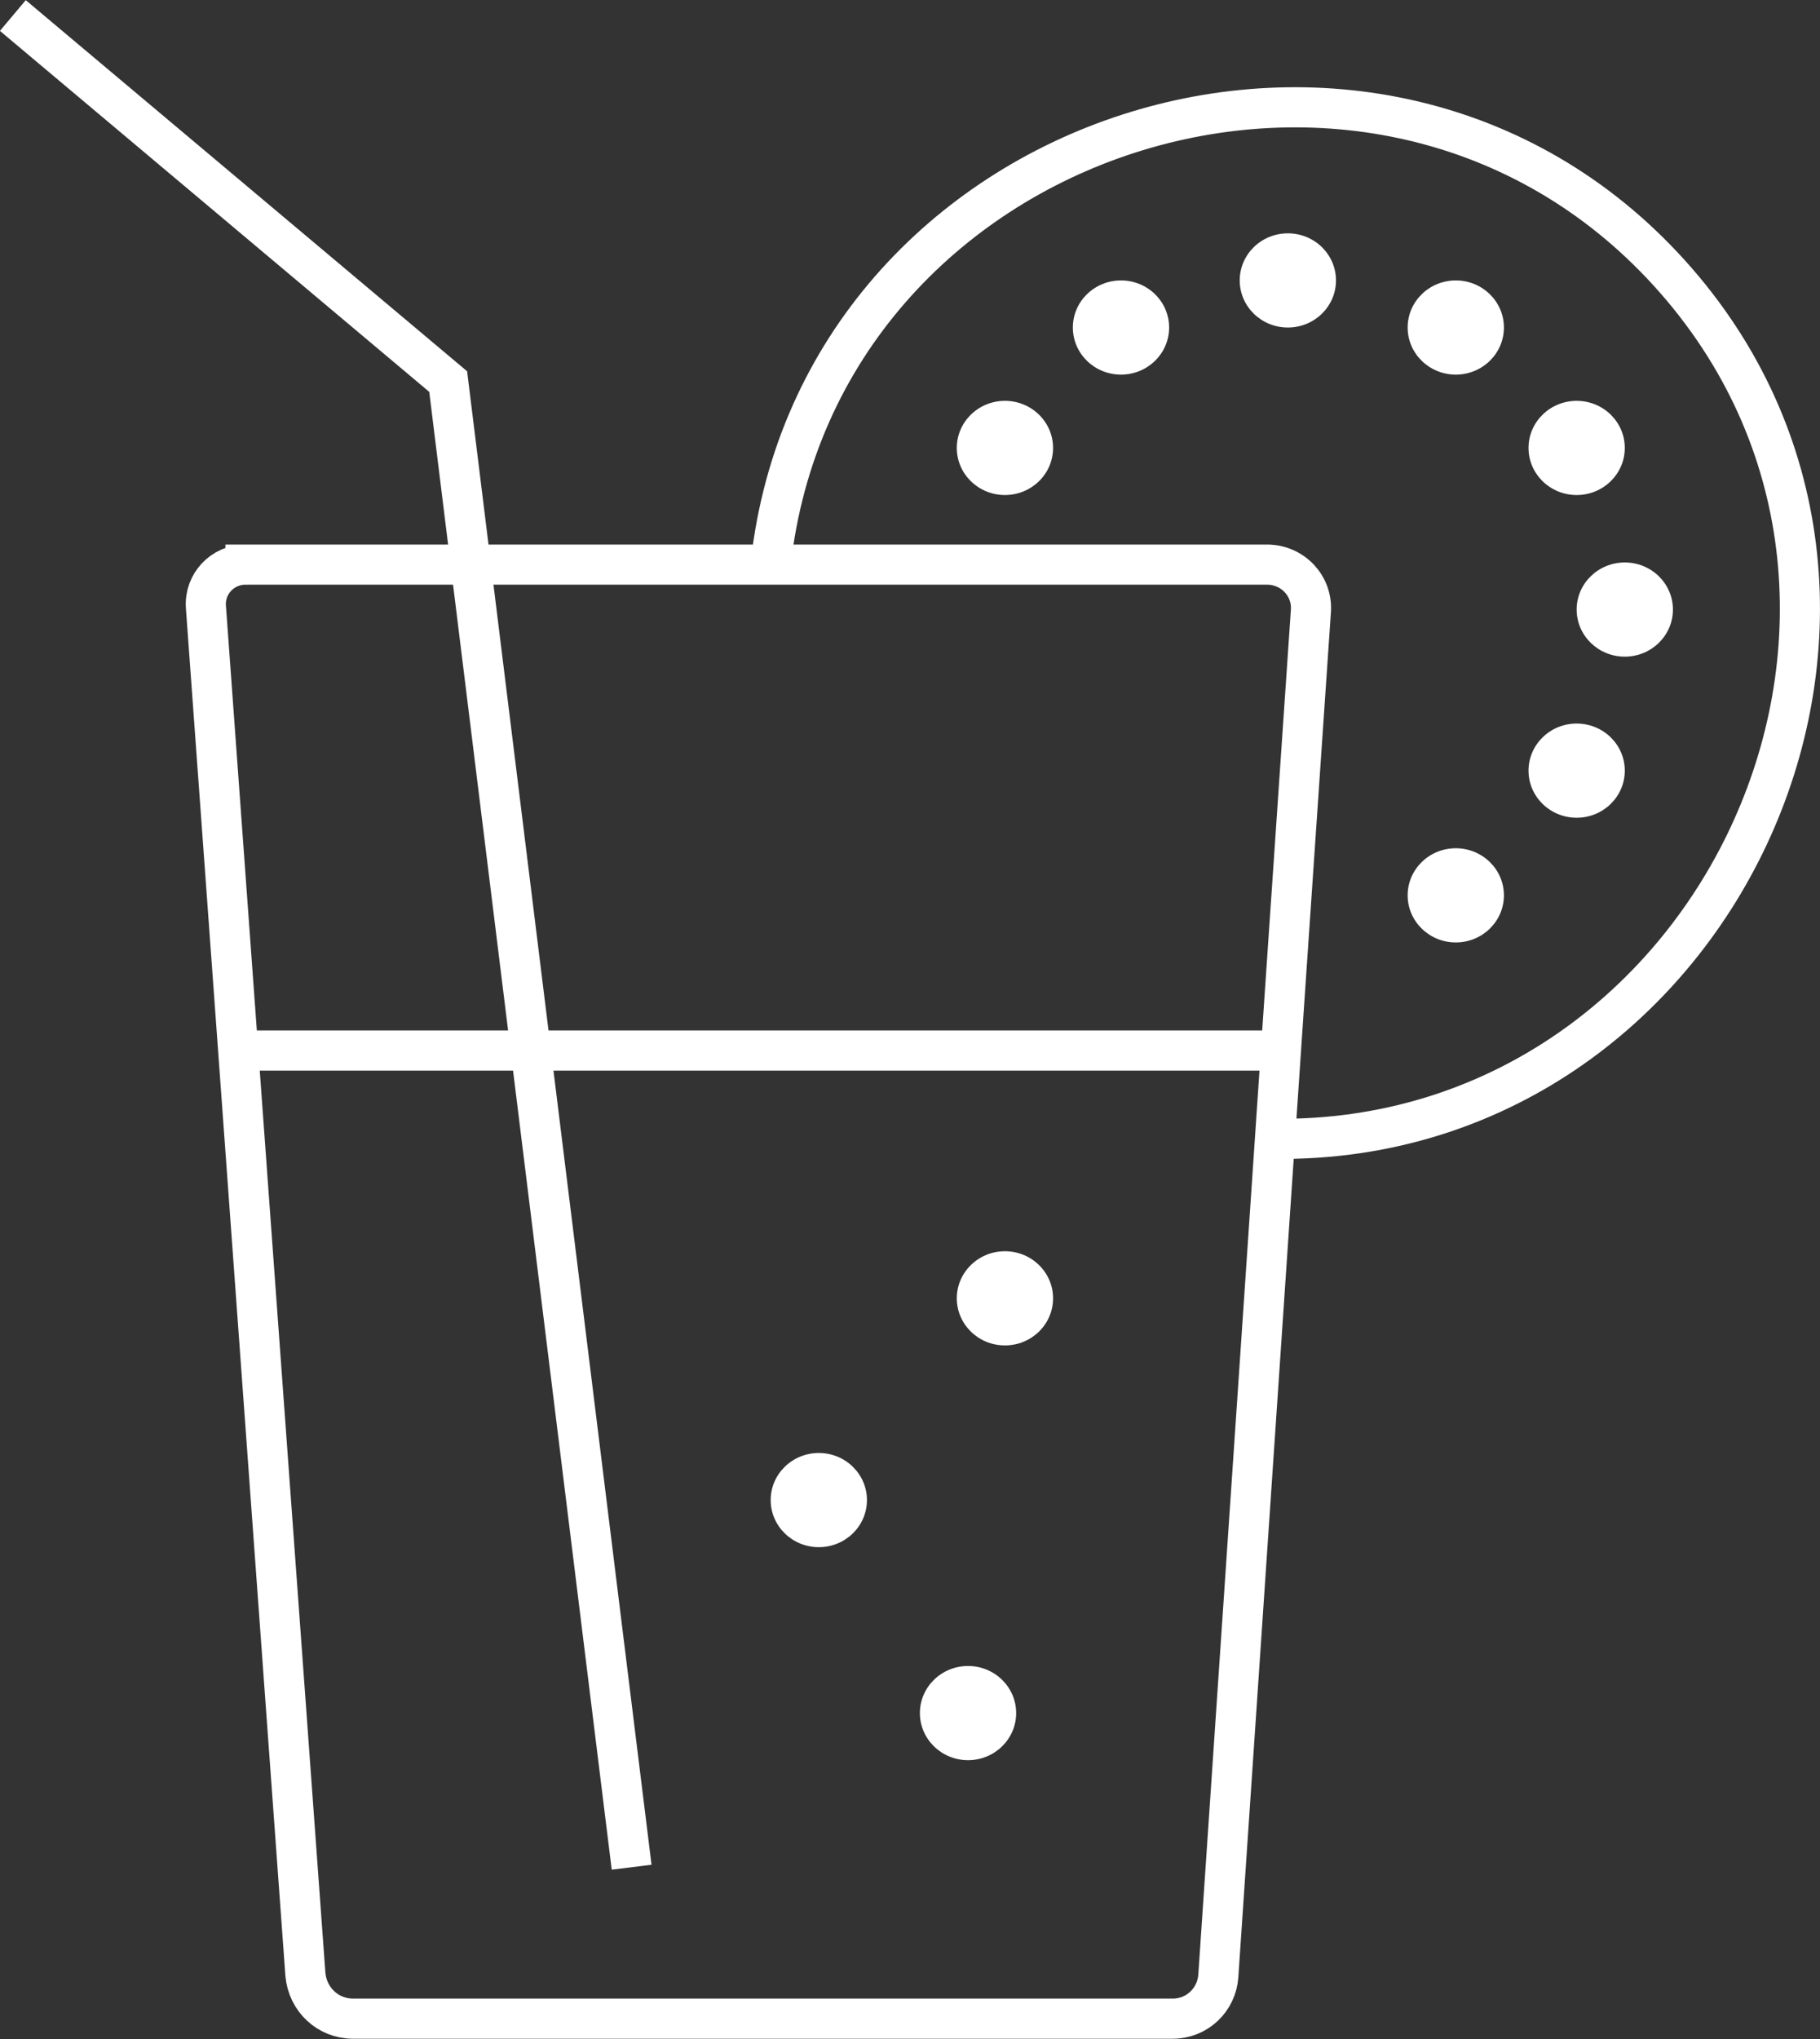 <?xml version="1.0" encoding="UTF-8"?>
<svg id="Ebene_2" data-name="Ebene 2" xmlns="http://www.w3.org/2000/svg" viewBox="0 0 34.03 38.1">
  <rect x="0" y="0" width="34.03" height="38.1" fill="#333333" stroke="none"/>
  <defs>
    <style>
      .cls-1 {
        fill: none;
        stroke: #fff;
        stroke-miterlimit: 10;
        stroke-width: .75px;
      }

      .cls-2 {
        fill: #fff;
        stroke-width: 0px;
      }
    </style>
  </defs>
  <g id="Ebene_7" data-name="Ebene 7">
    <g>
      <path class="cls-1" d="m4.59,10.55h19.1c.48,0,.86.4.82.88l-.49,7.18-1.24,18.31c-.03.45-.4.8-.85.8H6.6c-.47,0-.85-.36-.89-.83l-1.86-25.55c-.03-.43.31-.79.74-.79Z"/>
      <path class="cls-1" d="m4.62,19.63h19.13s-19.13,0-19.13,0Z"/>
      <polyline class="cls-1" points=".24 .29 8.38 7.13 11.81 34.89"/>
      <path class="cls-1" d="m24.03,21.28c8.17-.06,12.73-10.05,7.19-16.17C25.73-.96,15.31,2.41,14.41,10.54"/>
      <ellipse class="cls-2" cx="18.79" cy="8.37" rx=".9" ry=".88"/>
      <ellipse class="cls-2" cx="20.96" cy="6.12" rx=".9" ry=".88"/>
      <ellipse class="cls-2" cx="24.08" cy="5.24" rx=".9" ry=".88"/>
      <ellipse class="cls-2" cx="27.22" cy="6.12" rx=".9" ry=".88"/>
      <ellipse class="cls-2" cx="29.48" cy="8.37" rx=".9" ry=".88"/>
      <ellipse class="cls-2" cx="30.38" cy="11.39" rx=".9" ry=".88"/>
      <ellipse class="cls-2" cx="29.48" cy="14.4" rx=".9" ry=".88"/>
      <ellipse class="cls-2" cx="27.22" cy="16.73" rx=".9" ry=".88"/>
      <ellipse class="cls-2" cx="18.79" cy="24.26" rx=".9" ry=".88"/>
      <ellipse class="cls-2" cx="15.31" cy="28.03" rx=".9" ry=".88"/>
      <ellipse class="cls-2" cx="18.1" cy="32.01" rx=".9" ry=".88"/>
    </g>
  </g>
</svg>